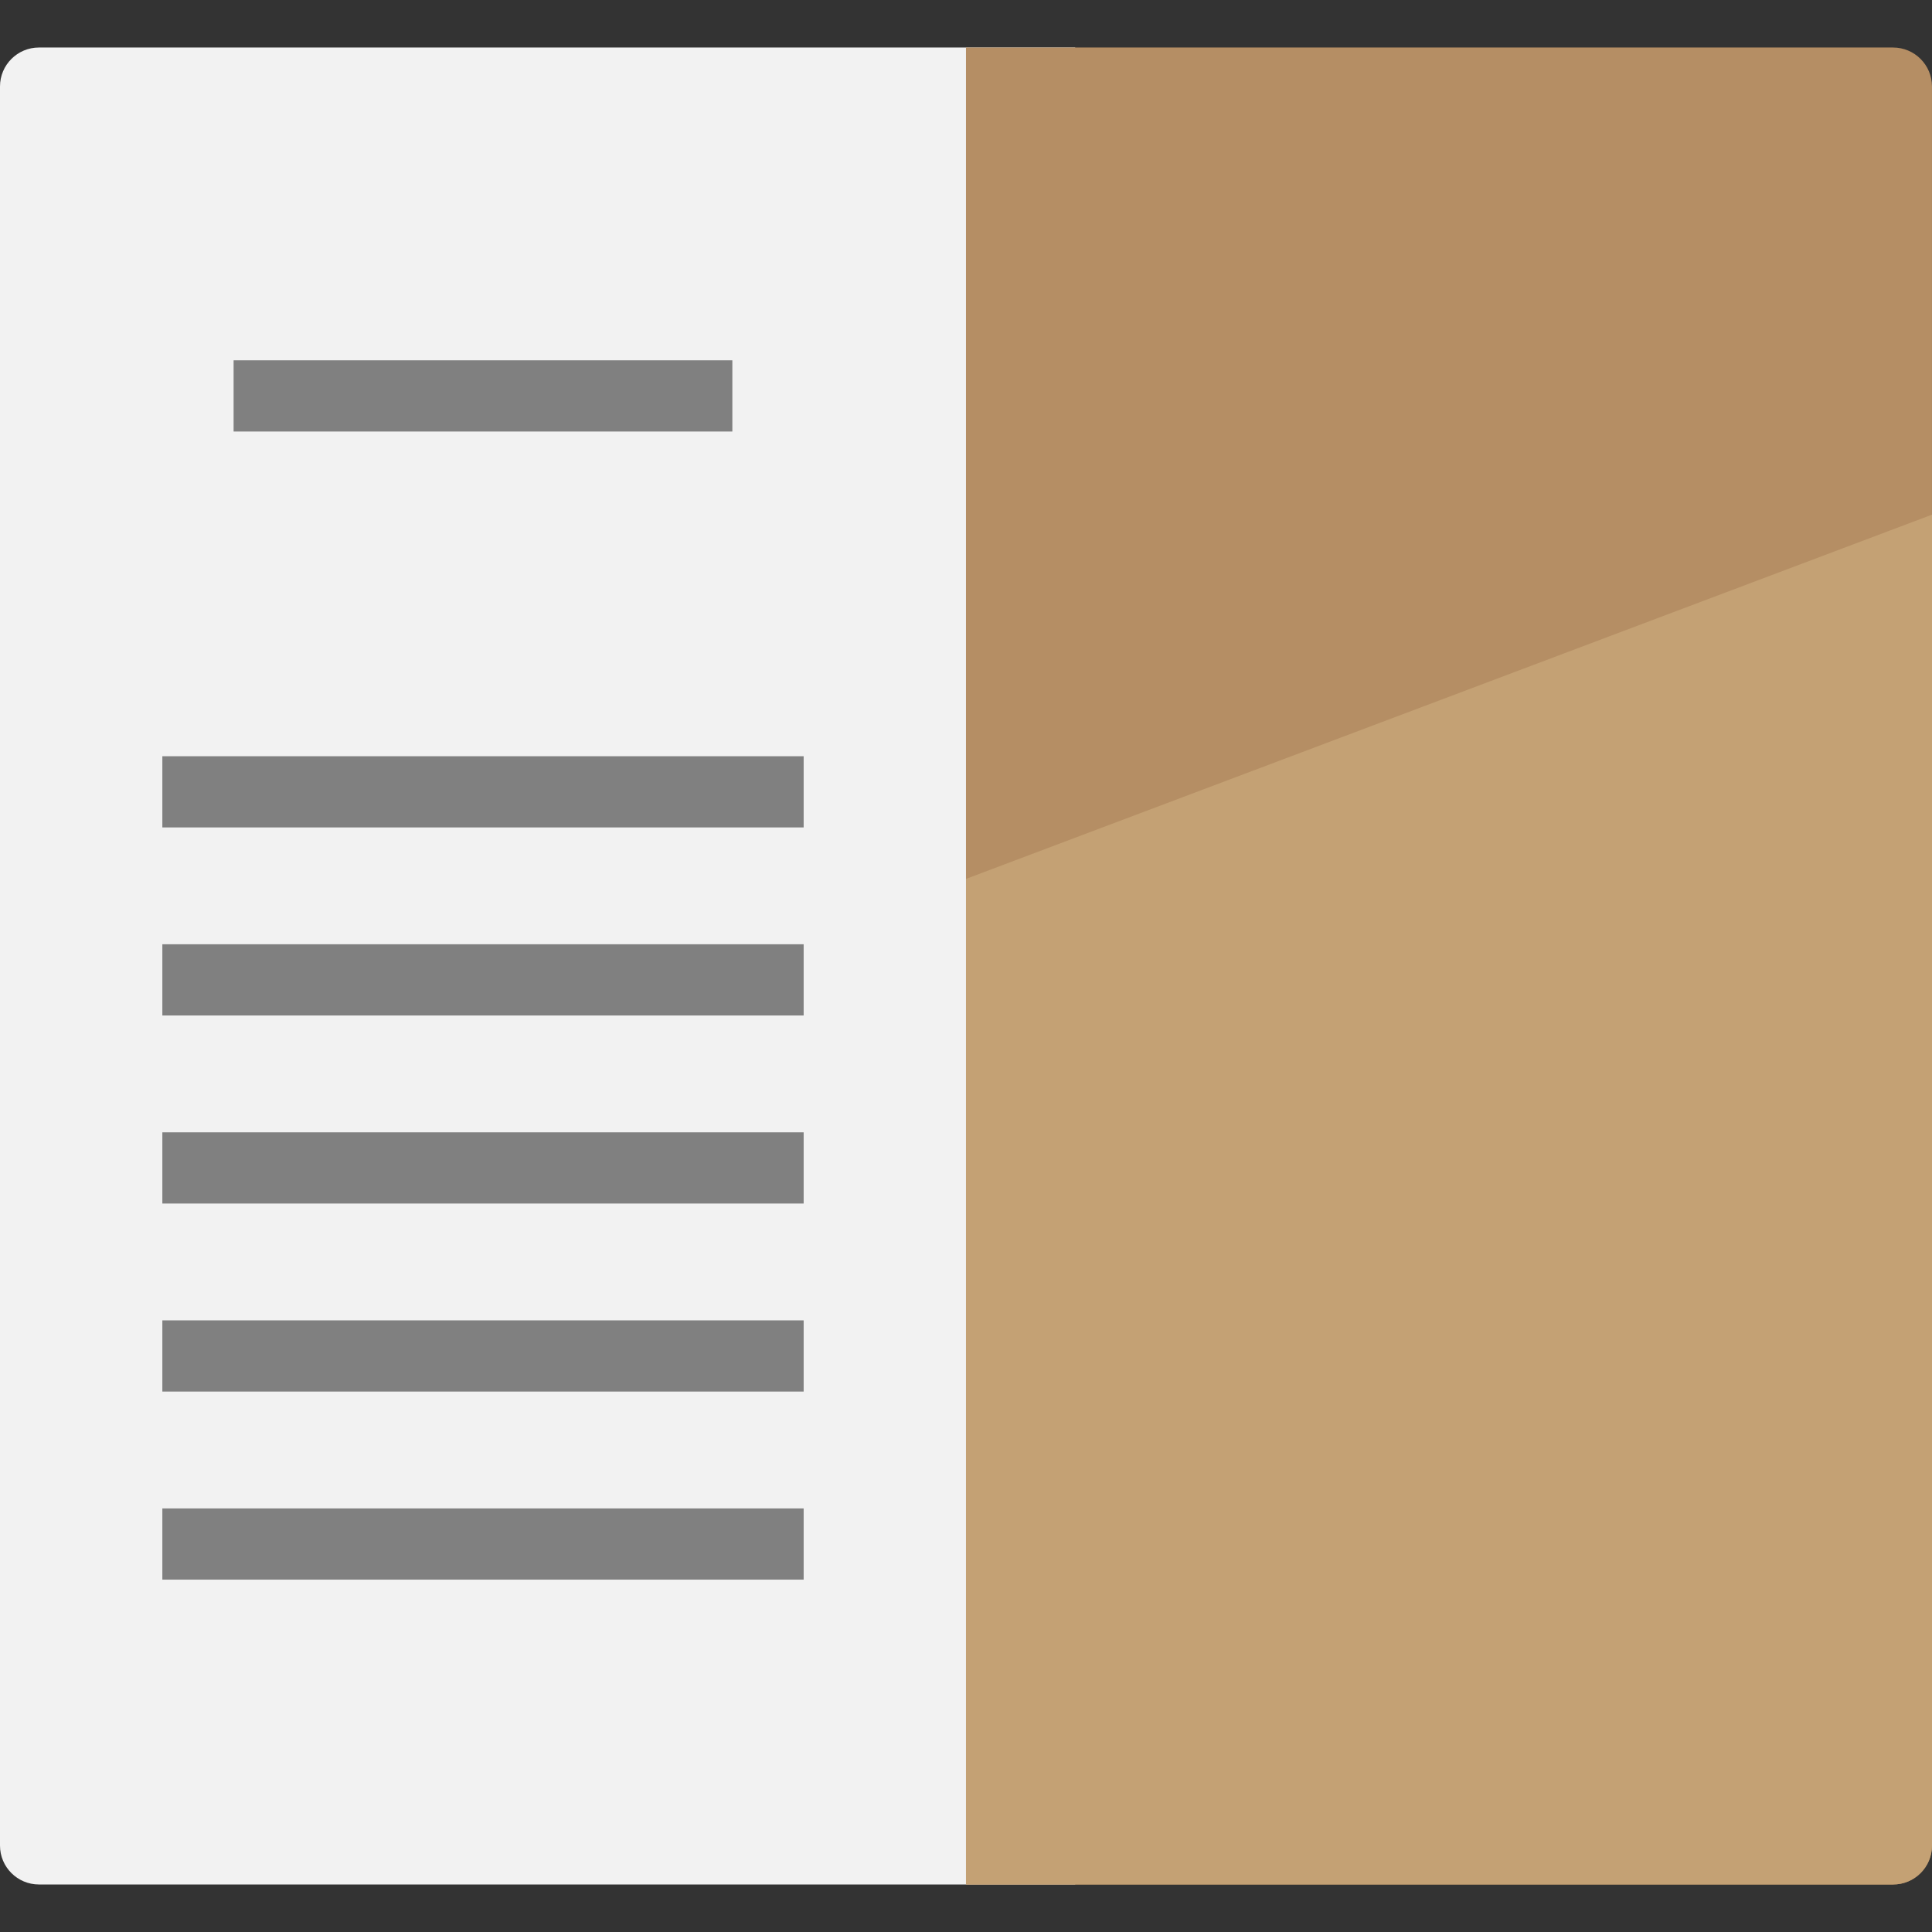 <?xml version="1.0" encoding="iso-8859-1"?>
<!-- Uploaded to: SVG Repo, www.svgrepo.com, Generator: SVG Repo Mixer Tools -->
<svg version="1.1" id="Layer_1" xmlns="http://www.w3.org/2000/svg" xmlns:xlink="http://www.w3.org/1999/xlink" 
	 viewBox="0 0 512 512" xml:space="preserve">
<rect x="0" y="0" width="512" height="512" fill="#333333" stroke="none"/>
<path style="fill:#F2F2F2;" d="M284.935,12.593H10.318C4.619,12.593,0,17.212,0,22.911V489.09c0,5.699,4.619,10.317,10.318,10.317
	h274.617V12.593z"/>
<path style="fill:#B58E64;" d="M501.676,12.593h-245.68v486.814h245.68c5.699,0,10.318-4.619,10.318-10.317V22.911
	C511.994,17.212,507.374,12.593,501.676,12.593z"/>
<g>
	<rect x="61.905" y="95.486" style="fill:#808080;" width="132.176" height="18.87"/>
	<rect x="43.023" y="200.409" style="fill:#808080;" width="169.953" height="18.87"/>
	<rect x="43.023" y="349.908" style="fill:#808080;" width="169.953" height="18.87"/>
	<rect x="43.023" y="300.079" style="fill:#808080;" width="169.953" height="18.87"/>
	<rect x="43.023" y="250.238" style="fill:#808080;" width="169.953" height="18.87"/>
	<rect x="43.023" y="399.749" style="fill:#808080;" width="169.953" height="18.87"/>
</g>
<path style="fill:#C4A174;" d="M512,136.391v352.697c0,5.699-4.619,10.318-10.318,10.318H256.001v-266.49l182.294-68.736
	l30.632-11.548L512,136.391z"/>
</svg>